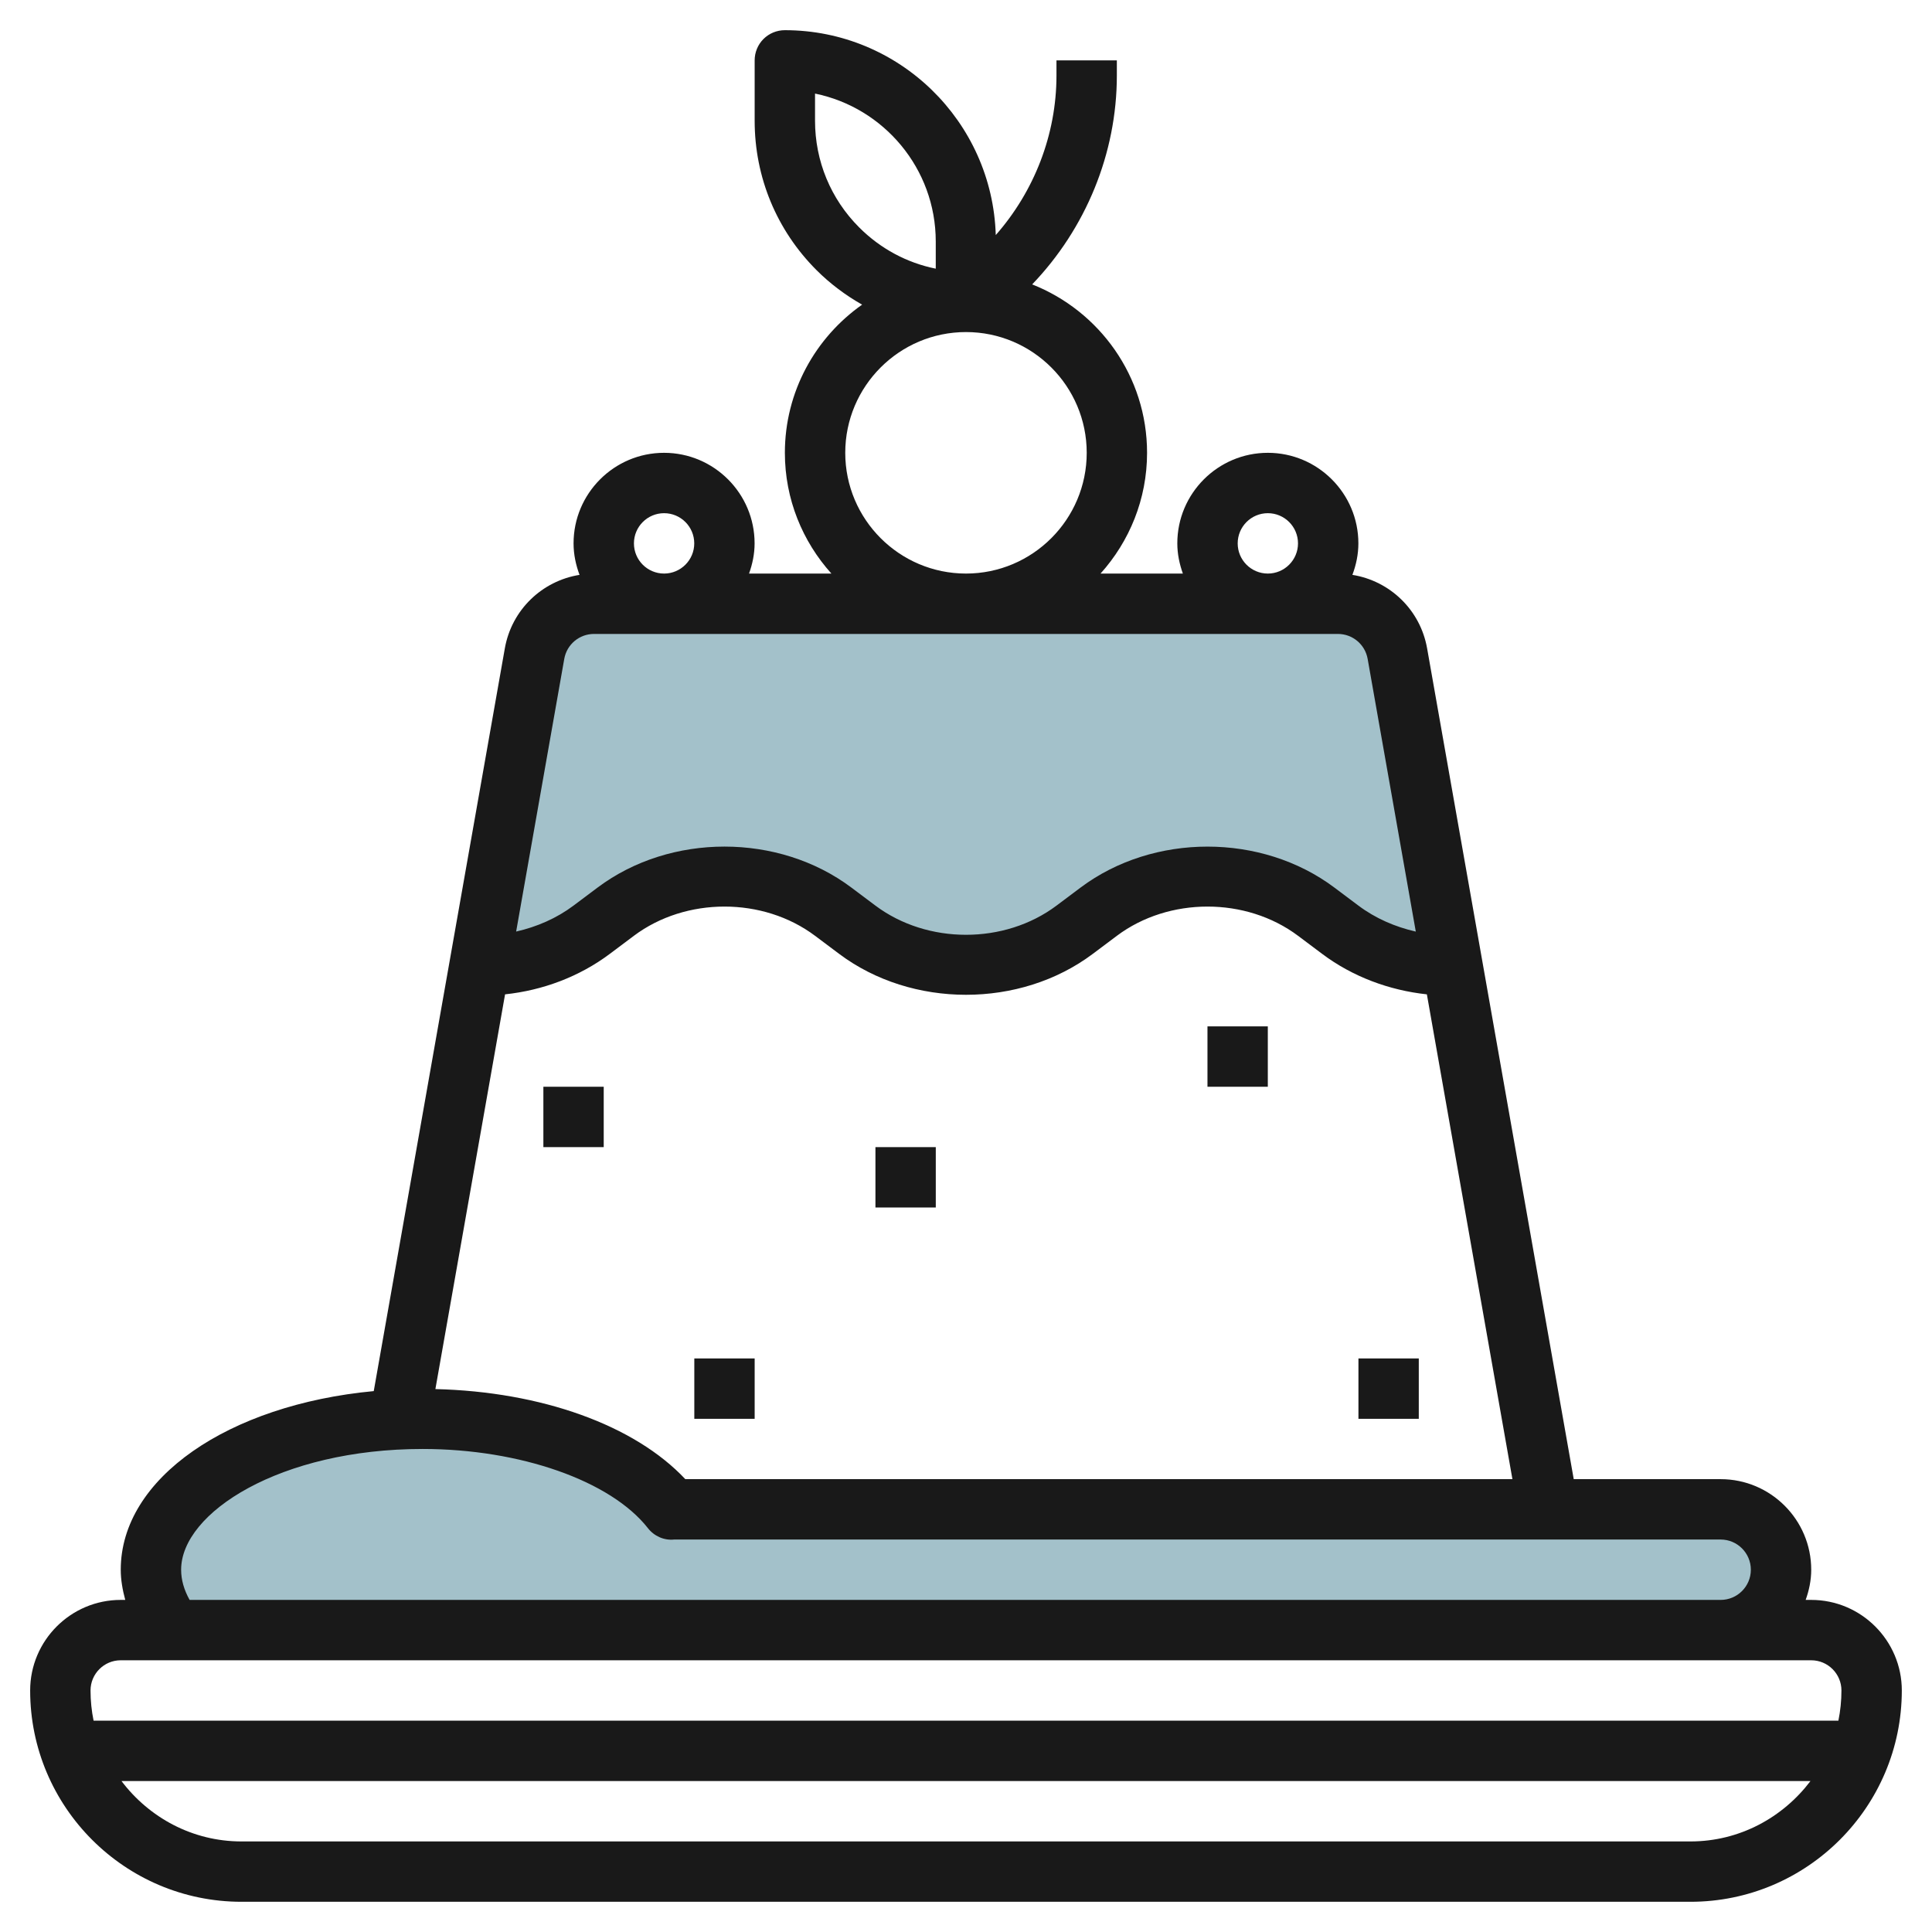 <svg id="Layer_3" enable-background="new 0 0 64 64" height="512" viewBox="0 0 64 64" width="512" xmlns="http://www.w3.org/2000/svg"><g><path d="m57 54c1.105 0 2-.895 2-2s-.895-2-2-2h-34.749v.005c-1.387-1.768-4.557-3.005-8.251-3.005-4.971 0-9 2.239-9 5 0 .711.267 1.388.75 2.001" fill="#a3c1ca"/><path d="m48.117 31.999-1.826-10.346c-.168-.956-.998-1.653-1.969-1.653h-24.644c-.97 0-1.801.697-1.97 1.652l-1.826 10.346c.04.002.079.002.118.002 1.298 0 2.561-.421 3.6-1.2l.8-.6c1.039-.779 2.302-1.2 3.6-1.2 1.298 0 2.561.421 3.6 1.2l.8.6c1.039.779 2.302 1.2 3.6 1.2 1.298 0 2.561-.421 3.6-1.2l.8-.6c1.039-.779 2.302-1.2 3.6-1.2 1.298 0 2.561.421 3.6 1.2l.8.6c1.039.779 2.302 1.2 3.6 1.2.039 0 .078 0 .117-.001z" fill="#a3c1ca"/><g fill="#191919"><path d="m60 52.999h-.185c.112-.314.184-.648.184-1 0-1.654-1.346-3-3-3h-4.867l-4.857-27.521c-.225-1.275-1.231-2.235-2.475-2.435.122-.326.198-.675.198-1.043 0-1.654-1.346-3-2.999-3-1.654 0-2.999 1.345-2.999 3 0 .352.072.686.184 1h-2.727c.955-1.063 1.541-2.463 1.541-4 0-2.534-1.581-4.701-3.806-5.579 1.771-1.847 2.805-4.331 2.805-6.921v-.5h-2v.5c0 1.957-.737 3.838-2.011 5.287-.113-3.761-3.199-6.787-6.987-6.787 0 0 0 0-.001 0-.265 0-.52.105-.707.292s-.292.442-.292.708v2c0 1.87.728 3.627 2.05 4.949.455.455.965.834 1.51 1.143-1.545 1.087-2.559 2.88-2.559 4.908 0 1.538.586 2.938 1.541 4h-2.728c.112-.314.184-.648.184-1 0-1.654-1.346-3-2.999-3s-2.998 1.345-2.998 3c0 .368.076.717.198 1.043-1.244.2-2.25 1.16-2.475 2.436l-4.342 24.603c-4.81.452-8.381 2.885-8.381 5.917 0 .337.06.67.149 1h-.151c-1.653 0-2.999 1.346-2.999 3 0 3.86 3.141 7 7 7h48.001c3.858 0 6.998-3.14 7-7 0-1.654-1.347-3-3-3zm-33.001-48.999v-.9c2.279.465 3.999 2.485 3.999 4.899v.901c-.954-.192-1.831-.661-2.535-1.365-.944-.944-1.464-2.2-1.464-3.535zm5.001 7c2.205 0 3.999 1.794 3.999 4s-1.794 4-3.999 4c-2.206 0-4-1.794-4-4 0-2.207 1.794-4 4-4zm-15.269 21.939c1.249-.133 2.46-.584 3.468-1.34l.8-.6c1.72-1.289 4.278-1.291 6 0l.8.6c2.409 1.806 5.993 1.807 8.4 0l.8-.6c1.72-1.289 4.278-1.291 6 0l.8.6c1.007.755 2.219 1.206 3.468 1.34l2.834 16.06h-27.399c-1.679-1.789-4.77-2.899-8.279-2.984zm25.268-15.939c.551 0 .999.448.999 1 0 .551-.448 1-.999 1-.552 0-.999-.448-.999-1s.447-1 .999-1zm-20 0c.551 0 .999.448.999 1 0 .551-.448 1-.999 1-.552 0-.999-.448-.999-1s.447-1 .999-1zm-3.307 4.826c.085-.479.499-.826.986-.826h24.642c.486 0 .9.347.985.826l1.595 9.034c-.684-.155-1.338-.439-1.901-.861l-.8-.6c-2.408-1.804-5.988-1.806-8.4 0l-.8.6c-1.721 1.291-4.279 1.289-6 0l-.8-.6c-2.41-1.806-5.99-1.806-8.4 0l-.8.6c-.563.422-1.217.705-1.901.86zm-12.692 30.173c0-1.892 3.285-4 8-4 3.233 0 6.232 1.054 7.463 2.623.209.268.537.411.868.377h34.668c.552 0 1 .449 1 1 0 .552-.448 1-1 1h-50.718c-.184-.329-.281-.664-.281-1zm50 9.001h-48.001c-1.627 0-3.061-.793-3.974-2h55.949c-.914 1.206-2.348 2-3.974 2zm4.899-4.001h-57.799c-.066-.323-.101-.658-.101-1 0-.551.448-1 .999-1h56.002c.551 0 1 .449 1 1 0 .342-.035.677-.101 1z"/><path d="m39.999 34h1.999v2h-1.999z"/><path d="m23 45h1.999v2h-1.999z"/><path d="m18 36h1.999v2h-1.999z"/><path d="m29 38h1.999v2h-1.999z"/><path d="m45 45h1.999v2h-1.999z"/></g></g></svg>